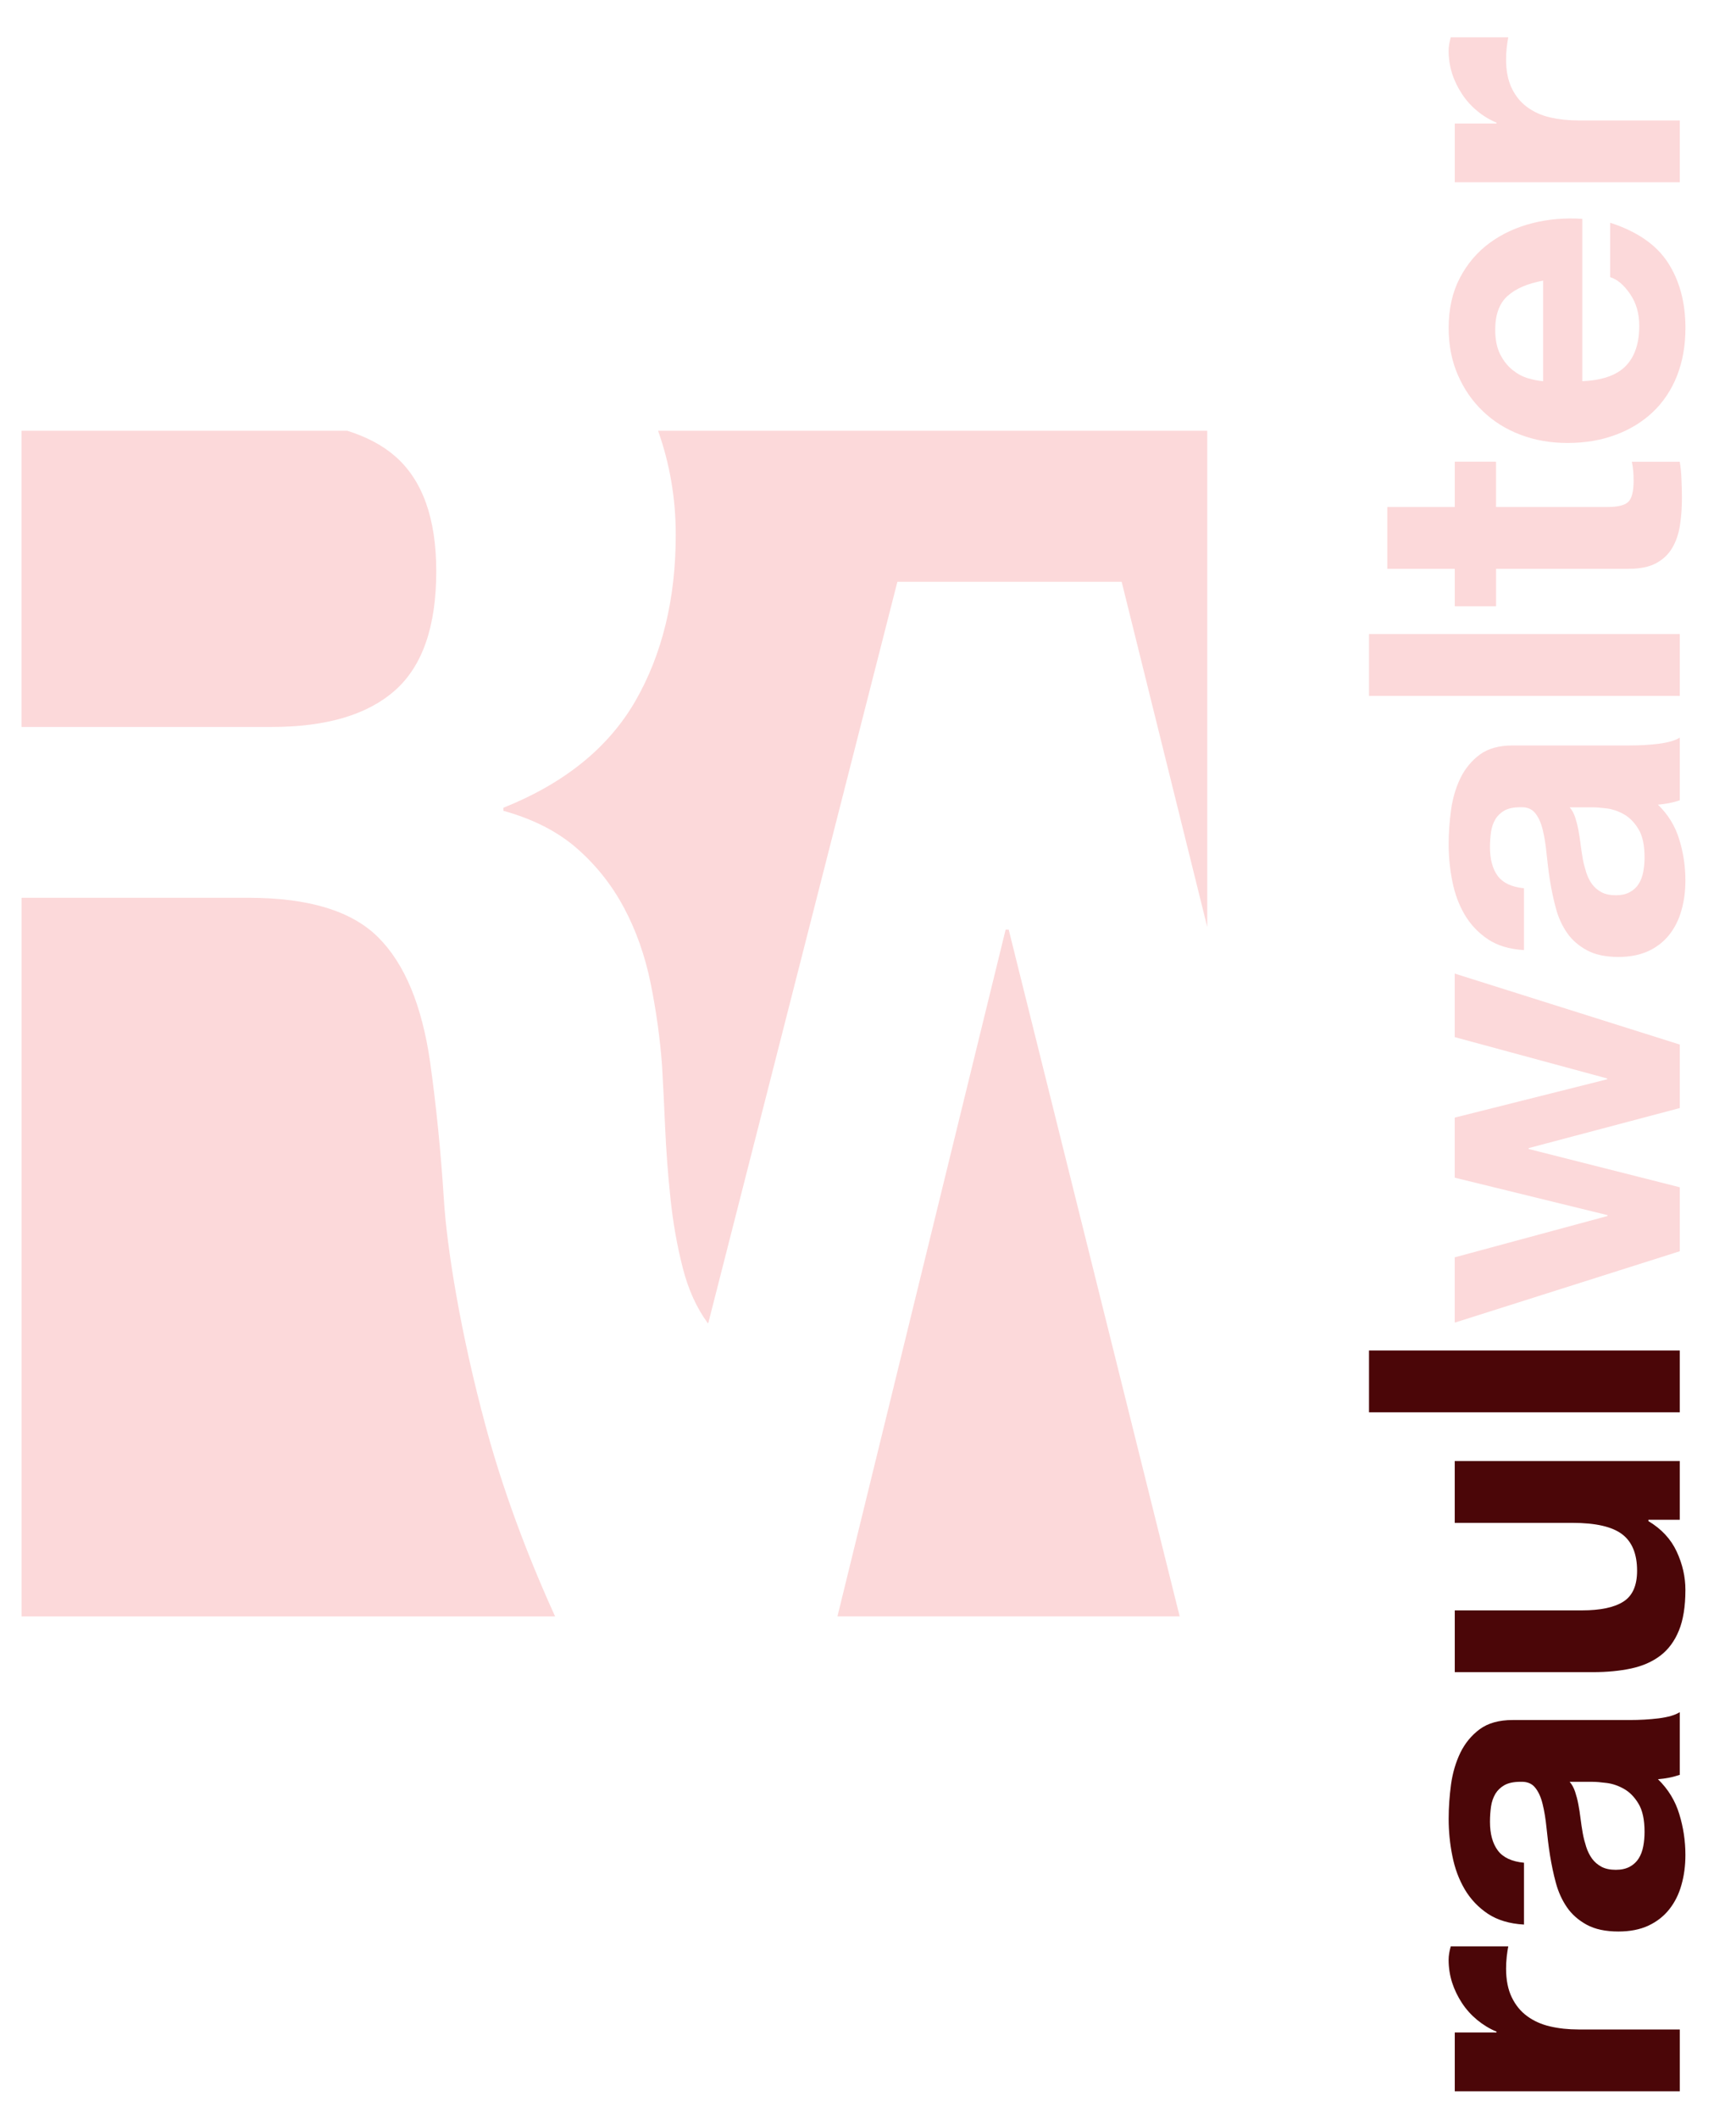 <svg xmlns="http://www.w3.org/2000/svg" xmlns:xlink="http://www.w3.org/1999/xlink" xmlns:serif="http://www.serif.com/" width="100%" height="100%" viewBox="0 0 50 61" xml:space="preserve" style="fill-rule:evenodd;clip-rule:evenodd;stroke-linejoin:round;stroke-miterlimit:2;">    <g>        <path d="M41.9,58.538L43.103,58.538L43.103,58.513C42.901,58.43 42.716,58.316 42.544,58.175C42.373,58.033 42.226,57.87 42.106,57.686C41.985,57.502 41.89,57.306 41.823,57.098C41.757,56.888 41.723,56.672 41.723,56.445C41.723,56.328 41.743,56.199 41.785,56.056L43.441,56.056C43.424,56.14 43.41,56.24 43.396,56.358C43.384,56.475 43.378,56.589 43.378,56.696C43.378,57.023 43.432,57.298 43.541,57.523C43.65,57.749 43.797,57.93 43.987,58.068C44.174,58.205 44.393,58.304 44.644,58.362C44.896,58.421 45.167,58.45 45.459,58.45L48.381,58.45L48.381,60.231L41.9,60.231L41.9,58.538Z" style="fill:rgb(75,6,8);fill-rule:nonzero;"></path>        <path d="M42.852,55.117C42.577,54.933 42.355,54.698 42.187,54.415C42.02,54.131 41.901,53.81 41.831,53.455C41.759,53.1 41.724,52.743 41.724,52.384C41.724,52.057 41.748,51.727 41.792,51.394C41.838,51.059 41.929,50.754 42.061,50.479C42.196,50.204 42.382,49.978 42.621,49.801C42.859,49.627 43.173,49.538 43.567,49.538L46.938,49.538C47.232,49.538 47.511,49.522 47.779,49.489C48.046,49.454 48.247,49.396 48.38,49.312L48.38,51.117C48.279,51.15 48.178,51.179 48.073,51.199C47.969,51.219 47.862,51.234 47.752,51.243C48.045,51.527 48.25,51.862 48.366,52.246C48.484,52.63 48.543,53.023 48.543,53.423C48.543,53.733 48.505,54.021 48.428,54.289C48.354,54.556 48.236,54.79 48.078,54.99C47.919,55.19 47.719,55.347 47.476,55.46C47.233,55.573 46.946,55.629 46.612,55.629C46.245,55.629 45.939,55.564 45.702,55.435C45.465,55.305 45.274,55.139 45.133,54.934C44.991,54.728 44.884,54.494 44.813,54.232C44.741,53.969 44.687,53.703 44.643,53.436C44.601,53.169 44.569,52.906 44.543,52.647C44.517,52.388 44.48,52.159 44.43,51.958C44.381,51.755 44.308,51.597 44.211,51.48C44.116,51.363 43.976,51.309 43.791,51.317C43.598,51.317 43.447,51.35 43.333,51.412C43.222,51.475 43.134,51.558 43.071,51.661C43.008,51.768 42.966,51.888 42.945,52.025C42.925,52.163 42.914,52.312 42.914,52.47C42.914,52.821 42.991,53.096 43.141,53.297C43.291,53.497 43.542,53.615 43.894,53.648L43.894,55.429C43.474,55.405 43.128,55.3 42.852,55.117ZM45.365,51.601C45.402,51.714 45.435,51.835 45.459,51.964C45.484,52.094 45.505,52.229 45.522,52.372C45.54,52.514 45.561,52.656 45.586,52.798C45.61,52.932 45.645,53.063 45.686,53.193C45.728,53.322 45.785,53.435 45.854,53.531C45.926,53.628 46.015,53.704 46.124,53.764C46.233,53.822 46.372,53.852 46.538,53.852C46.698,53.852 46.83,53.822 46.939,53.764C47.049,53.704 47.134,53.625 47.197,53.525C47.26,53.425 47.304,53.308 47.329,53.174C47.354,53.041 47.366,52.903 47.366,52.761C47.366,52.41 47.308,52.139 47.19,51.945C47.074,51.753 46.935,51.611 46.771,51.52C46.607,51.427 46.442,51.372 46.275,51.351C46.108,51.33 45.973,51.318 45.874,51.318L45.209,51.318C45.275,51.394 45.327,51.488 45.365,51.601Z" style="fill:rgb(75,6,8);fill-rule:nonzero;"></path>        <path d="M48.38,43.771L47.477,43.771L47.477,43.809C47.853,44.034 48.125,44.327 48.292,44.687C48.459,45.047 48.543,45.414 48.543,45.79C48.543,46.266 48.48,46.658 48.355,46.962C48.23,47.268 48.052,47.508 47.822,47.683C47.592,47.858 47.312,47.982 46.983,48.053C46.652,48.124 46.287,48.159 45.885,48.159L41.9,48.159L41.9,46.38L45.56,46.38C46.094,46.38 46.494,46.296 46.756,46.128C47.02,45.961 47.151,45.664 47.151,45.239C47.151,44.754 47.006,44.403 46.719,44.186C46.431,43.969 45.956,43.86 45.296,43.86L41.899,43.86L41.899,42.079L48.38,42.079L48.38,43.771Z" style="fill:rgb(75,6,8);fill-rule:nonzero;"></path>        <rect x="39.43" y="38.895" width="8.95" height="1.781" style="fill:rgb(75,6,8);fill-rule:nonzero;"></rect>        <path d="M48.38,31.913L44.029,33.066L44.029,33.092L48.38,34.194L48.38,36.037L41.899,38.093L41.899,36.212L46.299,35.022L46.299,34.997L41.899,33.918L41.899,32.188L46.287,31.085L46.287,31.06L41.899,29.87L41.899,28.04L48.38,30.084L48.38,31.913Z" style="fill:rgb(252,217,218);fill-rule:nonzero;"></path>        <path d="M42.852,27.049C42.577,26.864 42.355,26.631 42.187,26.346C42.02,26.062 41.901,25.743 41.831,25.388C41.759,25.033 41.724,24.675 41.724,24.316C41.724,23.99 41.748,23.66 41.793,23.326C41.839,22.992 41.93,22.687 42.062,22.411C42.197,22.136 42.383,21.91 42.621,21.733C42.86,21.558 43.174,21.47 43.567,21.47L46.938,21.47C47.232,21.47 47.511,21.454 47.779,21.42C48.046,21.386 48.247,21.328 48.38,21.245L48.38,23.05C48.279,23.084 48.178,23.111 48.073,23.131C47.969,23.152 47.862,23.166 47.752,23.175C48.045,23.459 48.25,23.793 48.366,24.178C48.484,24.562 48.543,24.956 48.543,25.356C48.543,25.665 48.505,25.953 48.428,26.22C48.354,26.488 48.236,26.721 48.078,26.922C47.918,27.122 47.719,27.279 47.476,27.392C47.233,27.504 46.946,27.561 46.612,27.561C46.245,27.561 45.939,27.496 45.702,27.366C45.465,27.236 45.273,27.07 45.133,26.865C44.991,26.66 44.884,26.426 44.813,26.162C44.741,25.899 44.687,25.634 44.643,25.367C44.601,25.1 44.569,24.837 44.543,24.577C44.518,24.318 44.481,24.088 44.43,23.888C44.381,23.687 44.308,23.529 44.21,23.412C44.116,23.295 43.975,23.241 43.791,23.249C43.598,23.249 43.447,23.28 43.333,23.343C43.222,23.406 43.134,23.489 43.071,23.594C43.008,23.698 42.965,23.82 42.945,23.957C42.925,24.095 42.914,24.243 42.914,24.403C42.914,24.755 42.991,25.031 43.14,25.231C43.291,25.431 43.541,25.548 43.893,25.582L43.893,27.363C43.474,27.338 43.127,27.234 42.852,27.049ZM45.365,23.533C45.402,23.646 45.434,23.766 45.459,23.896C45.484,24.025 45.505,24.161 45.522,24.304C45.54,24.446 45.561,24.588 45.586,24.73C45.61,24.864 45.645,24.995 45.686,25.126C45.728,25.255 45.784,25.368 45.854,25.464C45.926,25.56 46.015,25.637 46.124,25.696C46.233,25.754 46.372,25.784 46.538,25.784C46.697,25.784 46.83,25.755 46.939,25.696C47.048,25.637 47.134,25.558 47.197,25.458C47.26,25.358 47.304,25.241 47.329,25.107C47.354,24.973 47.366,24.835 47.366,24.692C47.366,24.341 47.308,24.07 47.19,23.878C47.074,23.686 46.935,23.544 46.771,23.452C46.607,23.36 46.442,23.304 46.275,23.283C46.108,23.262 45.973,23.252 45.874,23.252L45.209,23.252C45.275,23.326 45.327,23.42 45.365,23.533Z" style="fill:rgb(252,217,218);fill-rule:nonzero;"></path>        <rect x="39.43" y="18.262" width="8.95" height="1.781" style="fill:rgb(252,217,218);fill-rule:nonzero;"></rect>        <path d="M41.899,13.298L43.089,13.298L43.089,14.602L46.299,14.602C46.599,14.602 46.801,14.552 46.901,14.451C47,14.351 47.051,14.151 47.051,13.85C47.051,13.75 47.047,13.654 47.04,13.562C47.03,13.47 47.019,13.382 47,13.299L48.38,13.299C48.406,13.45 48.422,13.617 48.429,13.8C48.438,13.984 48.443,14.163 48.443,14.338C48.443,14.615 48.425,14.877 48.387,15.122C48.35,15.369 48.276,15.586 48.167,15.774C48.058,15.962 47.904,16.11 47.703,16.219C47.504,16.327 47.239,16.382 46.913,16.382L43.09,16.382L43.09,17.46L41.9,17.46L41.9,16.382L39.957,16.382L39.957,14.602L41.9,14.602L41.9,13.298L41.899,13.298Z" style="fill:rgb(252,217,218);fill-rule:nonzero;"></path>        <path d="M46.825,10.54C47.084,10.273 47.214,9.887 47.214,9.386C47.214,9.027 47.125,8.718 46.944,8.459C46.765,8.2 46.574,8.042 46.375,7.982L46.375,6.415C47.151,6.665 47.707,7.05 48.042,7.568C48.376,8.087 48.544,8.713 48.544,9.448C48.544,9.958 48.461,10.417 48.299,10.828C48.136,11.237 47.904,11.584 47.603,11.869C47.303,12.153 46.944,12.373 46.526,12.526C46.107,12.682 45.649,12.758 45.146,12.758C44.662,12.758 44.21,12.68 43.792,12.521C43.375,12.363 43.013,12.136 42.709,11.843C42.403,11.55 42.163,11.202 41.988,10.797C41.812,10.392 41.724,9.942 41.724,9.449C41.724,8.897 41.831,8.418 42.045,8.008C42.258,7.599 42.544,7.262 42.903,6.998C43.262,6.735 43.672,6.545 44.133,6.428C44.592,6.311 45.073,6.27 45.573,6.303L45.573,10.979C46.148,10.954 46.567,10.807 46.825,10.54ZM43.416,8.528C43.182,8.741 43.065,9.064 43.065,9.498C43.065,9.783 43.114,10.02 43.209,10.207C43.306,10.396 43.425,10.545 43.568,10.659C43.71,10.772 43.859,10.851 44.019,10.897C44.177,10.943 44.32,10.97 44.445,10.979L44.445,8.083C43.992,8.166 43.65,8.315 43.416,8.528Z" style="fill:rgb(252,217,218);fill-rule:nonzero;"></path>        <path d="M41.899,3.557L43.103,3.557L43.103,3.533C42.901,3.449 42.716,3.337 42.544,3.193C42.373,3.052 42.226,2.89 42.106,2.704C41.985,2.519 41.889,2.324 41.823,2.115C41.757,1.906 41.723,1.689 41.723,1.463C41.723,1.346 41.744,1.217 41.785,1.075L43.441,1.075C43.424,1.158 43.41,1.259 43.396,1.375C43.384,1.492 43.378,1.605 43.378,1.713C43.378,2.039 43.432,2.315 43.541,2.54C43.65,2.766 43.797,2.948 43.987,3.086C44.174,3.223 44.392,3.323 44.644,3.381C44.895,3.439 45.167,3.469 45.459,3.469L48.381,3.469L48.381,5.249L41.9,5.249L41.9,3.557L41.899,3.557Z" style="fill:rgb(252,217,218);fill-rule:nonzero;"></path>    </g>    <g>        <path d="M12.785,34.555C12.698,33.178 12.565,31.859 12.39,30.601C12.155,28.96 11.657,27.76 10.896,26.999C10.135,26.237 8.89,25.857 7.162,25.857L0.622,25.857L0.622,46.555L15.988,46.555C15.397,45.258 14.587,43.288 14.003,41.13C13.255,38.377 12.872,35.933 12.785,34.555Z" style="fill:rgb(252,217,218);fill-rule:nonzero;"></path>        <path d="M11.379,19.882C12.17,19.181 12.565,18.035 12.565,16.454C12.565,14.933 12.17,13.828 11.379,13.139C11.009,12.816 10.544,12.577 10.001,12.406L0.621,12.406L0.621,20.937L7.82,20.937C9.402,20.937 10.588,20.585 11.379,19.882Z" style="fill:rgb(252,217,218);fill-rule:nonzero;"></path>        <path d="M28.964,26.773L24.12,46.554L33.977,46.554L29.052,26.773L28.964,26.773Z" style="fill:rgb(252,217,218);fill-rule:nonzero;"></path>        <path d="M18.954,12.406C19.286,13.343 19.463,14.338 19.463,15.4C19.463,17.245 19.074,18.842 18.3,20.19C17.523,21.536 16.256,22.561 14.499,23.264L14.499,23.352C15.347,23.587 16.052,23.943 16.609,24.428C17.164,24.912 17.619,25.483 17.971,26.142C18.322,26.799 18.577,27.524 18.739,28.316C18.899,29.108 19.01,29.898 19.068,30.688C19.097,31.187 19.126,31.772 19.156,32.445C19.185,33.119 19.236,33.809 19.31,34.509C19.384,35.212 19.501,35.879 19.663,36.509C19.821,37.136 20.063,37.668 20.384,38.106L20.4,38.106L25.846,16.756L32.306,16.756L34.771,26.699L34.771,12.406L18.954,12.406Z" style="fill:rgb(252,217,218);fill-rule:nonzero;"></path>    </g></svg>